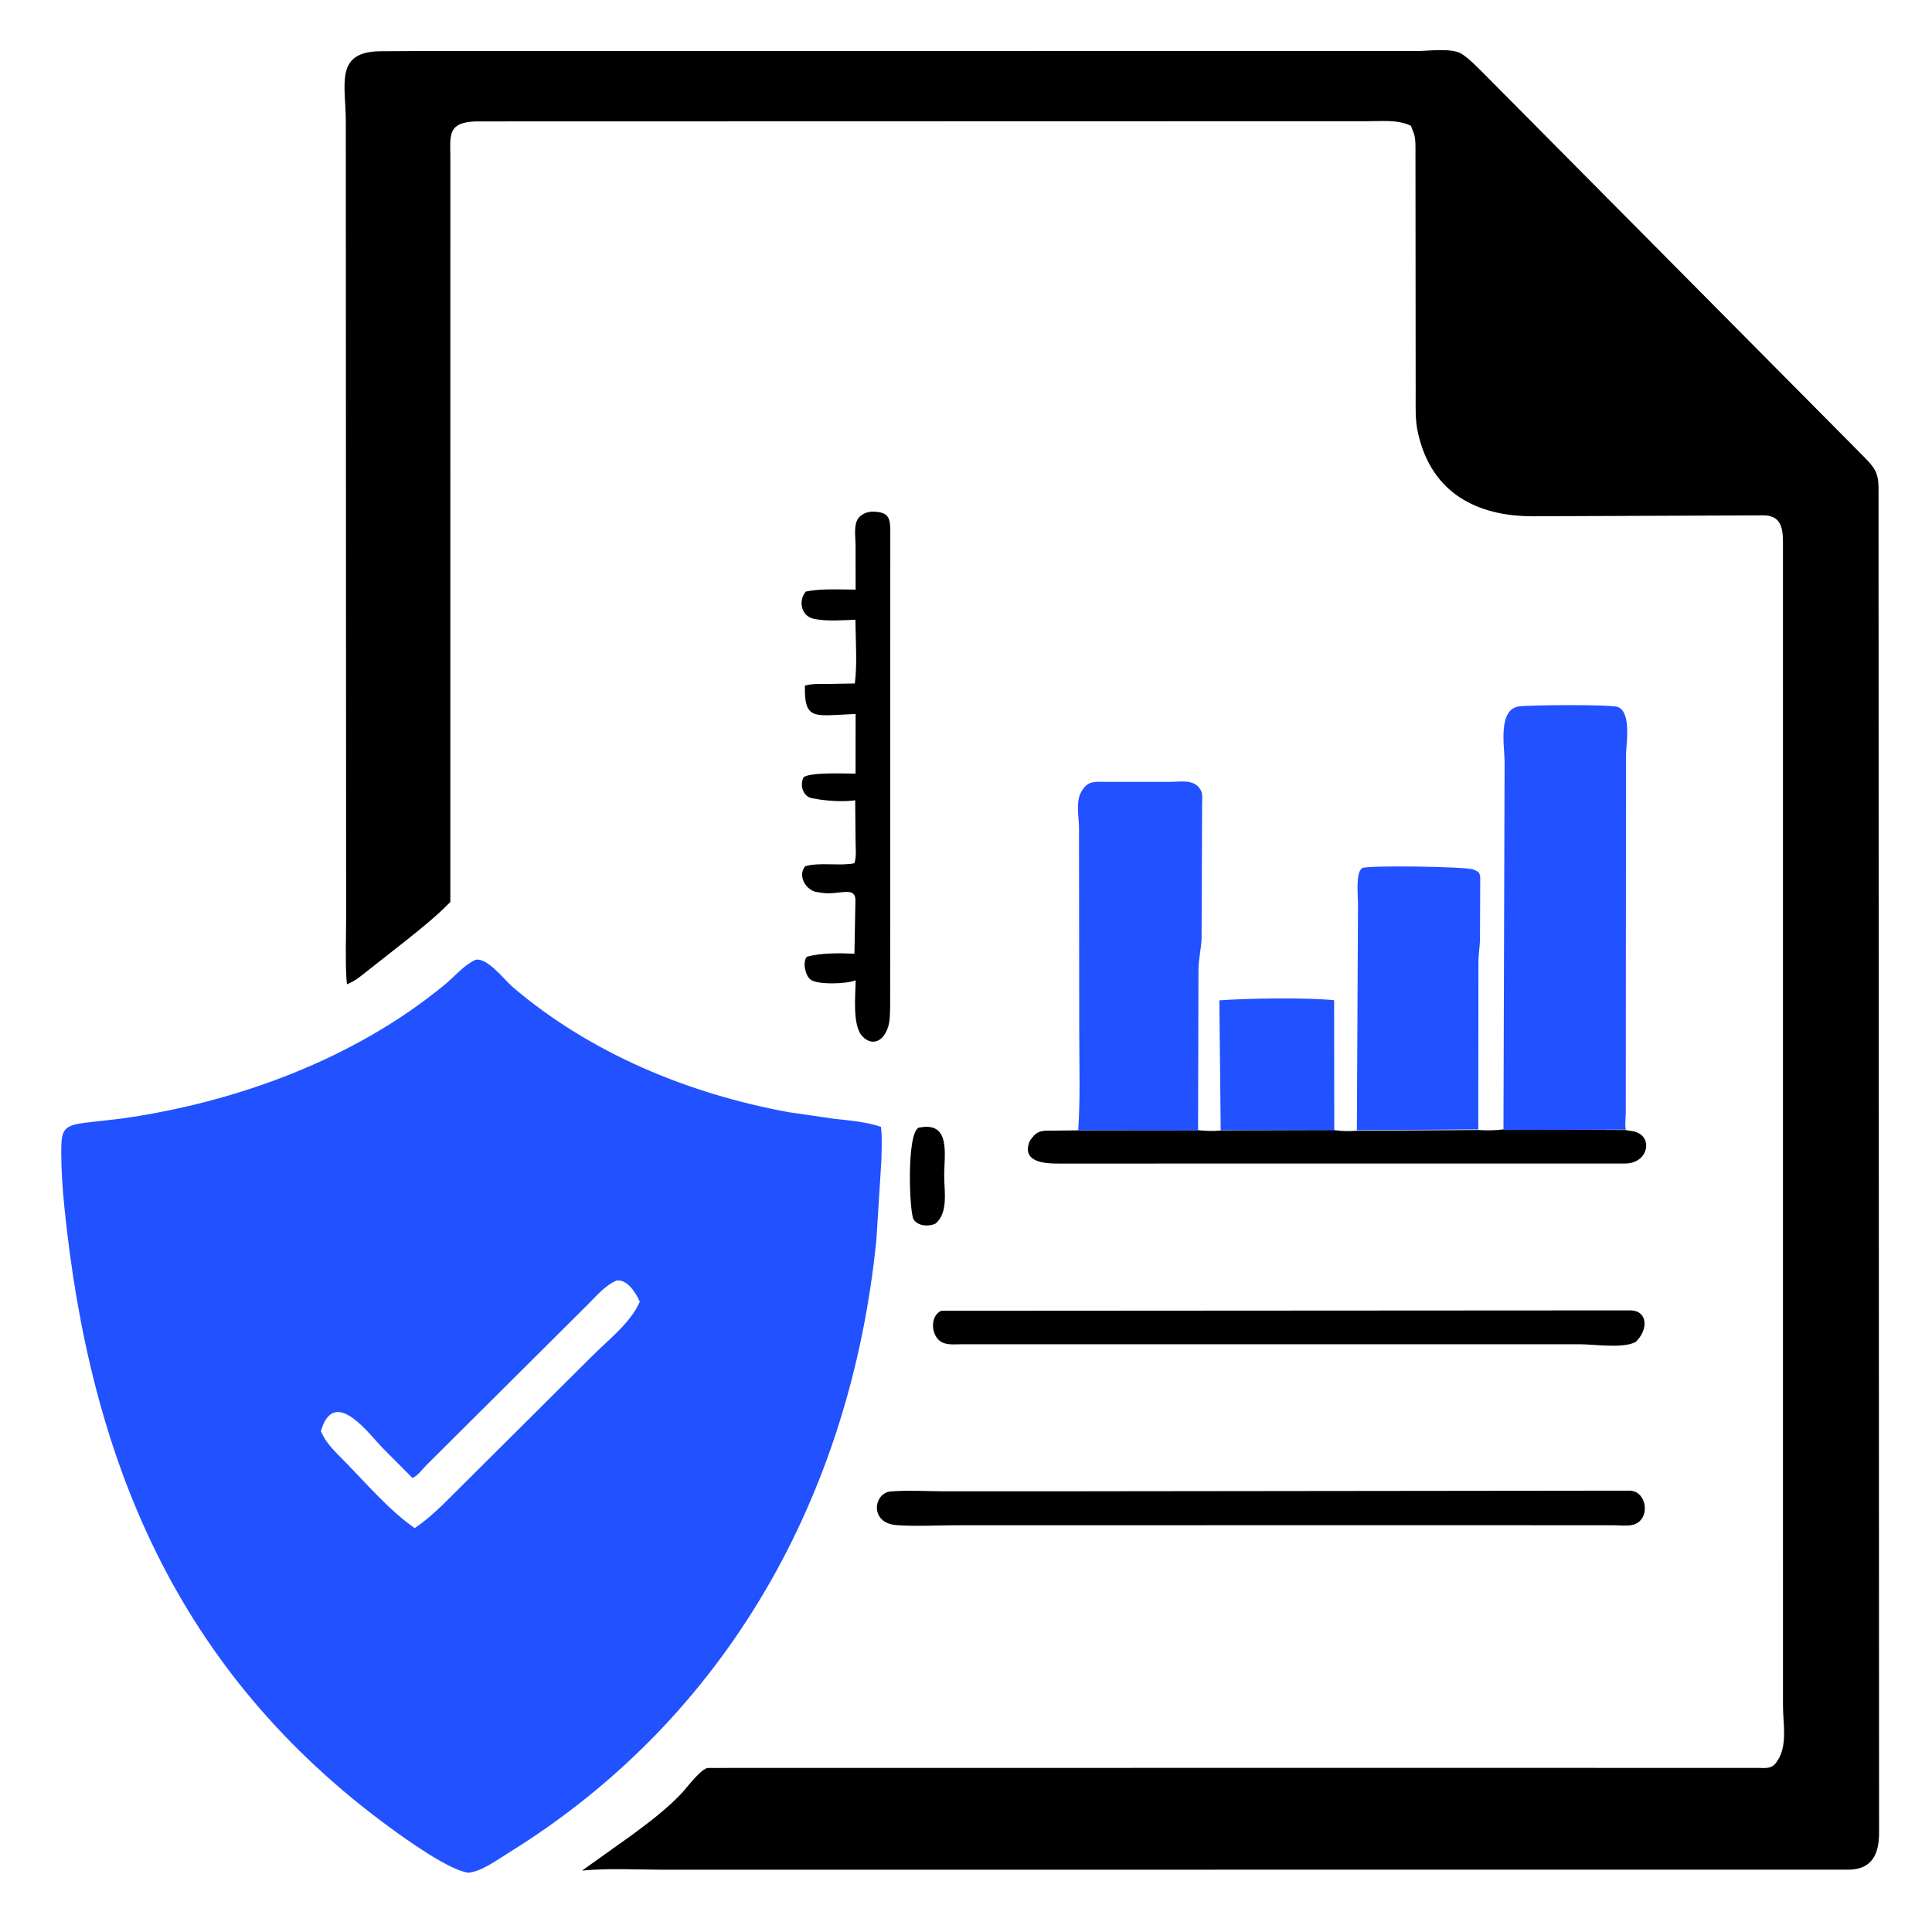 <?xml version="1.0" encoding="utf-8" ?>
<svg xmlns="http://www.w3.org/2000/svg" xmlns:xlink="http://www.w3.org/1999/xlink" width="512" height="512">
	<path d="M243.378 298.875C252.136 296.975 250.2 306.015 250.22 311.679C250.234 315.679 251.389 321.543 247.808 324.341C245.977 325.076 243.279 324.961 242.108 323.143C241.01 321.436 240.19 300.776 243.378 298.875Z"/>
	<path fill="#2251FF" d="M323.501 299.528L323.141 265.093C330.637 264.559 345.959 264.313 353.555 265.069L353.594 299.571L323.501 299.528Z"/>
	<path d="M398.432 299.297L430.755 299.466L432.971 299.839C438.234 300.982 436.944 308.287 430.762 308.342L280.624 308.356C277.438 308.369 270.614 308.228 272.828 302.539C272.979 302.151 273.271 301.841 273.53 301.525L273.739 301.26C274.653 300.131 275.528 299.783 276.986 299.656L285.738 299.555L317.515 299.513C319.468 299.734 321.551 299.799 323.501 299.596L353.737 299.515C355.672 299.779 357.646 299.829 359.586 299.658L391.79 299.459C393.951 299.619 396.271 299.587 398.432 299.297Z"/>
	<path d="M249.388 347.375L432.074 347.267C436.828 347.347 436.793 352.521 433.471 355.618C430.201 357.458 422.385 356.237 418.543 356.236L255 356.236C252.421 356.238 249.531 356.771 248.009 354.125C246.754 351.946 246.964 348.61 249.388 347.375Z"/>
	<path d="M230.943 135.592L231.51 135.605C235.274 135.712 235.9 137.065 235.939 140.375L235.902 266.495C235.852 268.47 235.923 270.844 235.163 272.689L235.028 273C233.913 275.767 231.303 277.275 228.706 274.808C225.751 272 226.746 263.679 226.752 259.78C224.522 260.776 216.589 261.031 214.778 259.592C213.42 258.515 212.609 255.002 213.819 253.551C217.538 252.487 222.549 252.582 226.435 252.738L226.701 238.313C226.42 234.707 222.028 237.371 217.613 236.573C216.852 236.435 215.942 236.422 215.266 236.018L214.875 235.769C212.847 234.559 211.673 231.503 213.422 229.55C217.231 228.443 222.746 229.565 226.41 228.768C227.021 227.129 226.742 224.905 226.736 223.161L226.633 212.077C223.919 212.535 219.628 212.273 216.891 211.831L215.125 211.522C212.763 211.063 211.881 207.976 212.977 205.967C214.81 204.601 224.076 205.014 226.73 205.022L226.747 189.212L224.26 189.336C215.767 189.69 213.088 190.667 213.315 181.705C215.051 181.152 217.171 181.278 218.975 181.257L226.548 181.13C227.21 175.706 226.735 169.729 226.692 164.235C223.461 164.354 219.383 164.665 216.208 164.097L215.875 164.034C212.153 163.399 211.546 159.012 213.556 156.765C217.715 155.916 222.518 156.246 226.748 156.249L226.733 144.501C226.736 142.2 225.968 138.24 228.128 136.662L228.375 136.487C229.226 135.874 229.909 135.739 230.943 135.592Z"/>
	<path d="M281.094 395.209L431.875 395.038C436.733 395.137 437.543 403.25 432.376 404.17C430.993 404.417 429.258 404.221 427.841 404.209L387.562 404.193L253.491 404.207C248.27 404.209 242.807 404.548 237.609 404.178C230.331 403.661 231.465 395.595 236.125 395.236C240.857 394.871 245.879 395.218 250.635 395.216L281.094 395.209Z"/>
	<path fill="#2251FF" d="M359.586 299.519L359.885 239.281C359.889 237.491 359.187 231.042 361.036 230.051C362.528 229.251 388.365 229.656 390.372 230.406L390.625 230.507C391.904 231.002 392.232 231.365 392.277 232.75L392.208 249.272C392.132 251.102 391.822 252.9 391.799 254.739L391.759 299.303L359.586 299.519Z"/>
	<path fill="#2251FF" d="M285.738 299.527C286.316 291.052 286.012 282.343 286.008 273.76L285.946 219.182C285.903 216.269 285.013 212.246 286.659 209.66L286.858 209.338C288.458 206.824 290.418 207.199 293.036 207.198L309.907 207.209C312.615 207.215 316.411 206.392 318.041 209.125L318.292 209.54C318.767 210.435 318.58 212.214 318.574 213.21L318.43 248.703C318.316 251.467 317.645 254.118 317.608 256.946L317.504 299.574L285.738 299.527Z"/>
	<path fill="#2251FF" d="M398.432 299.47L398.734 201.954C398.738 197.967 396.832 187.923 402.62 187.191C405.471 186.831 427.041 186.617 428.823 187.388C432.414 188.941 430.939 197.245 430.904 200.157L430.848 294.94C430.844 296.095 430.551 298.296 430.867 299.366L398.432 299.47Z"/>
	<path fill="#2251FF" d="M125.957 254.375C129.112 253.609 133.613 259.655 135.924 261.624C156.503 279.158 182.531 289.894 209 294.739L221.044 296.488C225.198 296.961 229.484 297.264 233.459 298.629L233.535 299.283C233.798 302.001 233.612 304.877 233.57 307.609L232.258 328.5C225.505 396.095 192.684 455.227 134.75 491.032C131.857 492.82 127.532 496.006 124.125 496.289C119.068 495.673 107.625 487.453 103.591 484.506C46.84 443.051 23.827 386.899 17.052 319.812C16.571 315.057 16.256 310.327 16.231 305.547C16.197 299.086 16.769 298.171 23.625 297.415L32.126 296.444C62.553 292.17 93.941 280.684 117.876 260.932C120.614 258.673 122.704 255.971 125.957 254.375ZM163.318 339.375C160.527 340.636 158.363 343.066 156.255 345.229L112.859 388.424C111.892 389.458 110.617 391.162 109.303 391.676L101.413 383.743C97.831 380.075 89.545 368.622 85.655 377.503L85.027 379.266C86.413 382.496 88.8 384.718 91.231 387.172C97.131 393.19 102.996 400.119 109.892 404.969C114.176 402.121 117.728 398.372 121.366 394.763L156.614 359.682C160.879 355.337 167.081 350.673 169.556 344.963C168.604 342.798 166.228 338.85 163.318 339.375Z"/>
	<path d="M109.846 13.53L375.586 13.52C378.598 13.519 384.984 12.608 387.476 14.347L387.75 14.541C389.537 15.763 391.05 17.367 392.601 18.871L493.918 121.005C496.654 123.825 497.736 125.076 497.829 129.017L497.973 485.094C498.066 490.312 496.832 495.185 490.332 495.476L175.757 495.495C168.682 495.487 161.29 495.056 154.253 495.724L167.491 486.282C172.128 482.841 176.709 479.406 180.681 475.186C181.997 473.788 185.804 468.615 187.675 468.522L350.875 468.501L465.648 468.511C467.838 468.504 469.49 468.942 470.869 466.88L471.036 466.625C473.779 462.53 472.511 456.787 472.51 452.078L472.504 143.476C472.497 139.187 471.533 136.327 466.621 136.581L406.514 136.815C391.478 136.898 379.314 130.746 375.754 114.625C375.012 111.267 375.171 107.914 375.167 104.496L375.115 40.557C375.103 38.874 375.227 36.727 374.612 35.146L373.902 33.322C373.368 33.082 372.848 32.859 372.28 32.702L371.993 32.625C369.046 31.795 365.452 32.133 362.386 32.121L125.92 32.176C118.879 32.481 119.245 35.522 119.35 41.25L119.344 239.03C115.74 242.748 111.61 246.046 107.57 249.274L95.25 258.96C94.156 259.789 93.219 260.32 91.958 260.842L91.818 259.5C91.489 254.077 91.729 248.559 91.727 243.125L91.642 32.157C91.638 22.458 88.573 13.668 100.845 13.579L109.846 13.53Z"/>
</svg>
